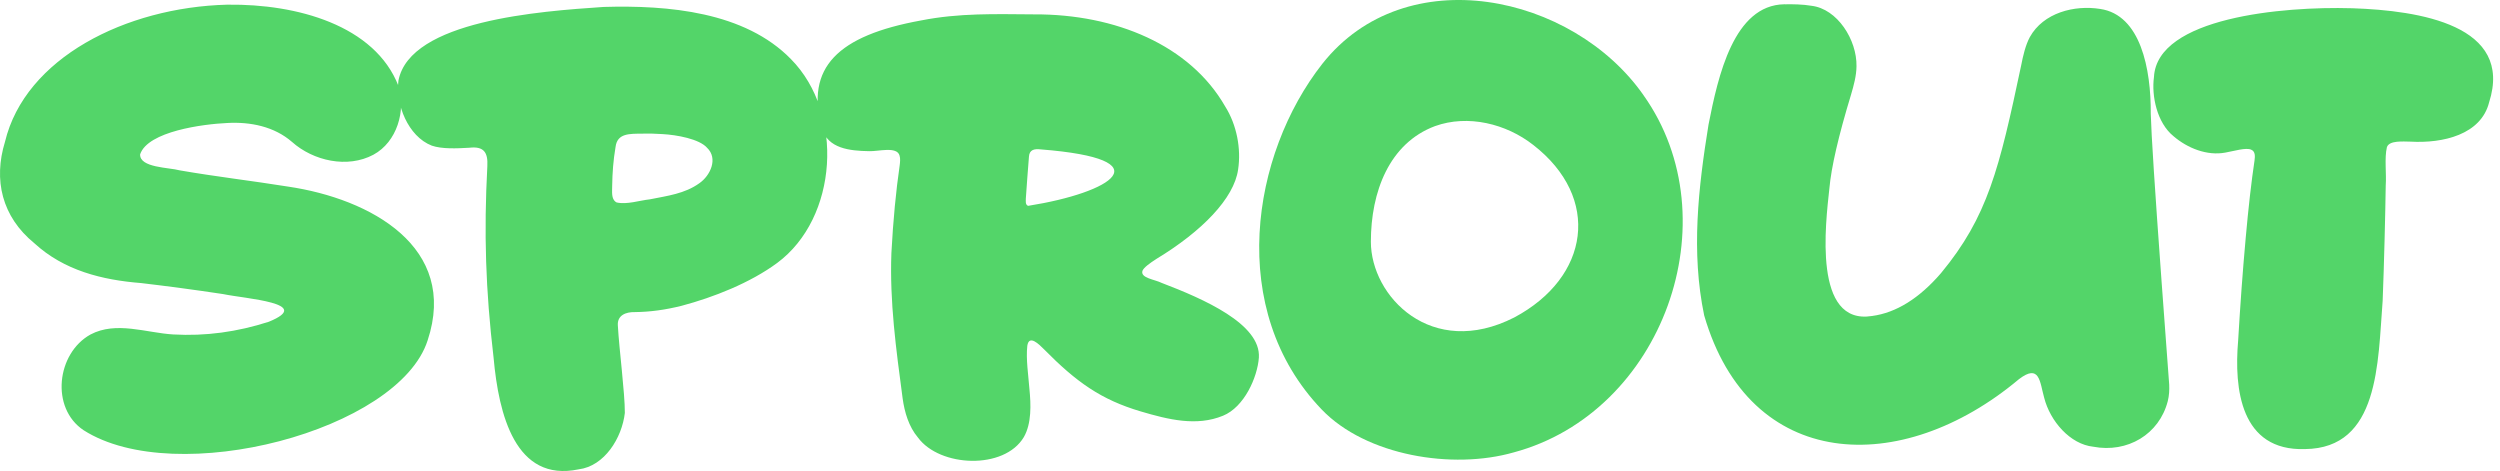 <svg width="207" height="39" viewBox="0 0 207 39" fill="none" xmlns="http://www.w3.org/2000/svg">
<path d="M18.883 0.387C24.536 0.32 31.045 2.068 33.003 7.143C33.616 9.17 32.878 11.751 30.916 12.812C28.77 13.958 25.945 13.328 24.173 11.747C22.704 10.475 20.742 10.077 18.819 10.184C16.835 10.273 12.246 10.866 11.602 12.779C11.557 13.899 14.01 13.859 14.885 14.106C17.903 14.629 20.845 14.968 23.84 15.448C30.701 16.457 37.97 20.475 35.407 28.186C33.014 35.639 14.575 40.505 6.926 35.624C4.162 33.785 4.688 29.248 7.494 27.696C9.622 26.572 12.095 27.556 14.336 27.692C17.02 27.847 19.652 27.482 22.257 26.642C26.051 25.094 20.326 24.74 18.467 24.349C16.119 23.992 13.753 23.682 11.693 23.439C8.456 23.184 5.302 22.399 2.844 20.14C0.149 17.939 -0.556 14.898 0.414 11.739C2.08 4.806 10.406 0.608 18.804 0.387H18.883ZM49.969 0.575C55.327 0.416 61.669 0.969 65.497 4.902C69.912 9.373 69.389 18.039 64.35 21.773C62.12 23.42 59.083 24.618 56.429 25.322C55.077 25.658 53.843 25.827 52.567 25.842C51.828 25.823 51.094 26.1 51.158 26.955C51.268 28.96 51.741 32.495 51.737 34.191C51.499 36.258 50.056 38.595 47.913 38.861C42.669 39.963 41.291 34.305 40.871 29.639C40.204 23.962 40.06 19.277 40.352 13.745C40.412 12.635 40.072 12.09 38.86 12.233C37.804 12.296 36.573 12.344 35.755 12.06C33.771 11.293 32.737 8.599 32.991 6.675C33.945 1.688 44.774 0.929 49.882 0.582H49.965L49.969 0.575ZM51.063 16.764C51.911 16.955 52.941 16.598 53.809 16.505C55.259 16.214 56.697 16.041 57.901 15.175C58.829 14.534 59.469 13.118 58.549 12.241C57.917 11.507 56.035 11.165 54.835 11.102C54.21 11.058 53.729 11.054 53.157 11.065C52.142 11.08 51.113 11.017 50.969 12.16C50.776 13.299 50.708 14.272 50.688 15.389C50.696 15.831 50.583 16.48 51.018 16.741L51.063 16.764ZM85.651 1.19C92.365 1.165 98.54 3.745 101.444 8.813C102.406 10.335 102.777 12.322 102.516 14.032C102.183 16.428 99.517 19.156 95.769 21.426C95.178 21.806 94.72 22.145 94.602 22.407C94.379 23.022 95.629 23.14 96.185 23.424C99.65 24.747 104.413 26.826 104.235 29.613C104.114 31.249 103.023 33.708 101.263 34.423C99.074 35.322 96.742 34.743 94.44 34.062C91.18 33.096 89.127 31.644 86.435 28.912C86.034 28.511 85.205 27.674 85.061 28.628C84.94 29.731 85.148 31.058 85.235 32.193C85.364 33.487 85.424 35.064 84.773 36.192C83.153 38.92 77.81 38.691 76.004 36.225C75.243 35.322 74.894 34.124 74.736 32.974C74.194 28.879 73.656 24.994 73.808 20.951C73.952 18.216 74.19 15.779 74.493 13.7C74.527 13.439 74.558 13.118 74.486 12.893C74.285 12.086 72.706 12.55 71.968 12.517C70.34 12.491 68.552 12.296 68.064 10.649C66.648 5.584 69.378 2.945 76.254 1.695C79.404 1.069 82.407 1.168 85.58 1.19H85.648H85.651ZM85.129 17.044C92.092 15.941 96.431 13.173 86.174 12.37C85.614 12.3 85.231 12.414 85.197 12.974C85.118 13.789 85.008 15.566 84.94 16.428C84.94 16.645 84.887 16.926 85.099 17.032L85.129 17.044Z" fill="#53D569"/>
<path d="M147.804 0.357C148.402 0.343 149.292 0.357 149.989 0.479C152.132 0.73 153.76 3.299 153.718 5.488C153.711 6.27 153.491 7.077 153.264 7.843C152.23 11.246 151.628 13.844 151.473 15.599C151.159 18.518 150.095 26.966 155.013 26.163C156.997 25.897 158.917 24.707 160.723 22.606C164.574 17.947 165.535 14.014 167.353 5.414C167.504 4.629 167.713 3.737 168.068 3.074C169.193 1.05 171.76 0.398 173.899 0.741C177.247 1.235 178.11 5.709 178.083 9.421C178.125 11.083 178.424 15.698 178.981 23.346C179.193 26.295 179.393 28.817 179.609 31.843C179.628 32.3 179.609 32.749 179.492 33.214C178.784 35.967 176.149 37.526 173.32 36.988C171.408 36.785 169.75 34.876 169.257 32.93C168.89 31.622 168.894 30.081 167.167 31.397C157.418 39.576 144.858 39.052 141.106 26.115C140.012 20.87 140.618 15.562 141.466 10.313C142.261 6.273 143.56 0.42 147.747 0.354H147.804V0.357ZM194.758 0.682C200.377 0.87 208.135 2.097 206.098 8.477C205.424 11.153 202.27 11.88 199.601 11.728C198.976 11.721 197.829 11.611 197.636 12.185C197.42 13.092 197.609 14.375 197.538 15.359C197.507 17.604 197.401 21.975 197.284 24.902C196.879 30.033 197.019 37.125 190.847 37.184C185.512 37.353 184.974 32.2 185.319 28.197C185.501 25.149 185.682 22.602 185.944 19.705C186.171 17.169 186.417 15.009 186.675 13.288C186.716 12.963 186.758 12.543 186.402 12.396C185.982 12.193 184.944 12.517 184.255 12.635C182.737 12.919 181.116 12.263 179.973 11.282C178.587 10.166 178.136 7.925 178.348 6.38C178.606 1.448 189.018 0.516 194.694 0.682H194.758Z" fill="#53D569"/>
<path d="M136.082 7.88C130.224 -0.487 116.393 -3.458 109.487 5.285C103.603 12.779 101.535 25.672 109.434 33.903C113.106 37.733 120.266 38.912 125.344 37.456C137.691 34.139 143.412 18.197 136.082 7.884V7.88ZM125.385 26.284C118.528 29.779 113.508 24.537 113.508 20.018C113.508 15.893 115.022 11.861 118.82 10.442C121.546 9.462 124.711 10.243 126.953 12.001C132.602 16.384 131.625 22.959 125.385 26.284Z" fill="#53D569"/>
</svg>
